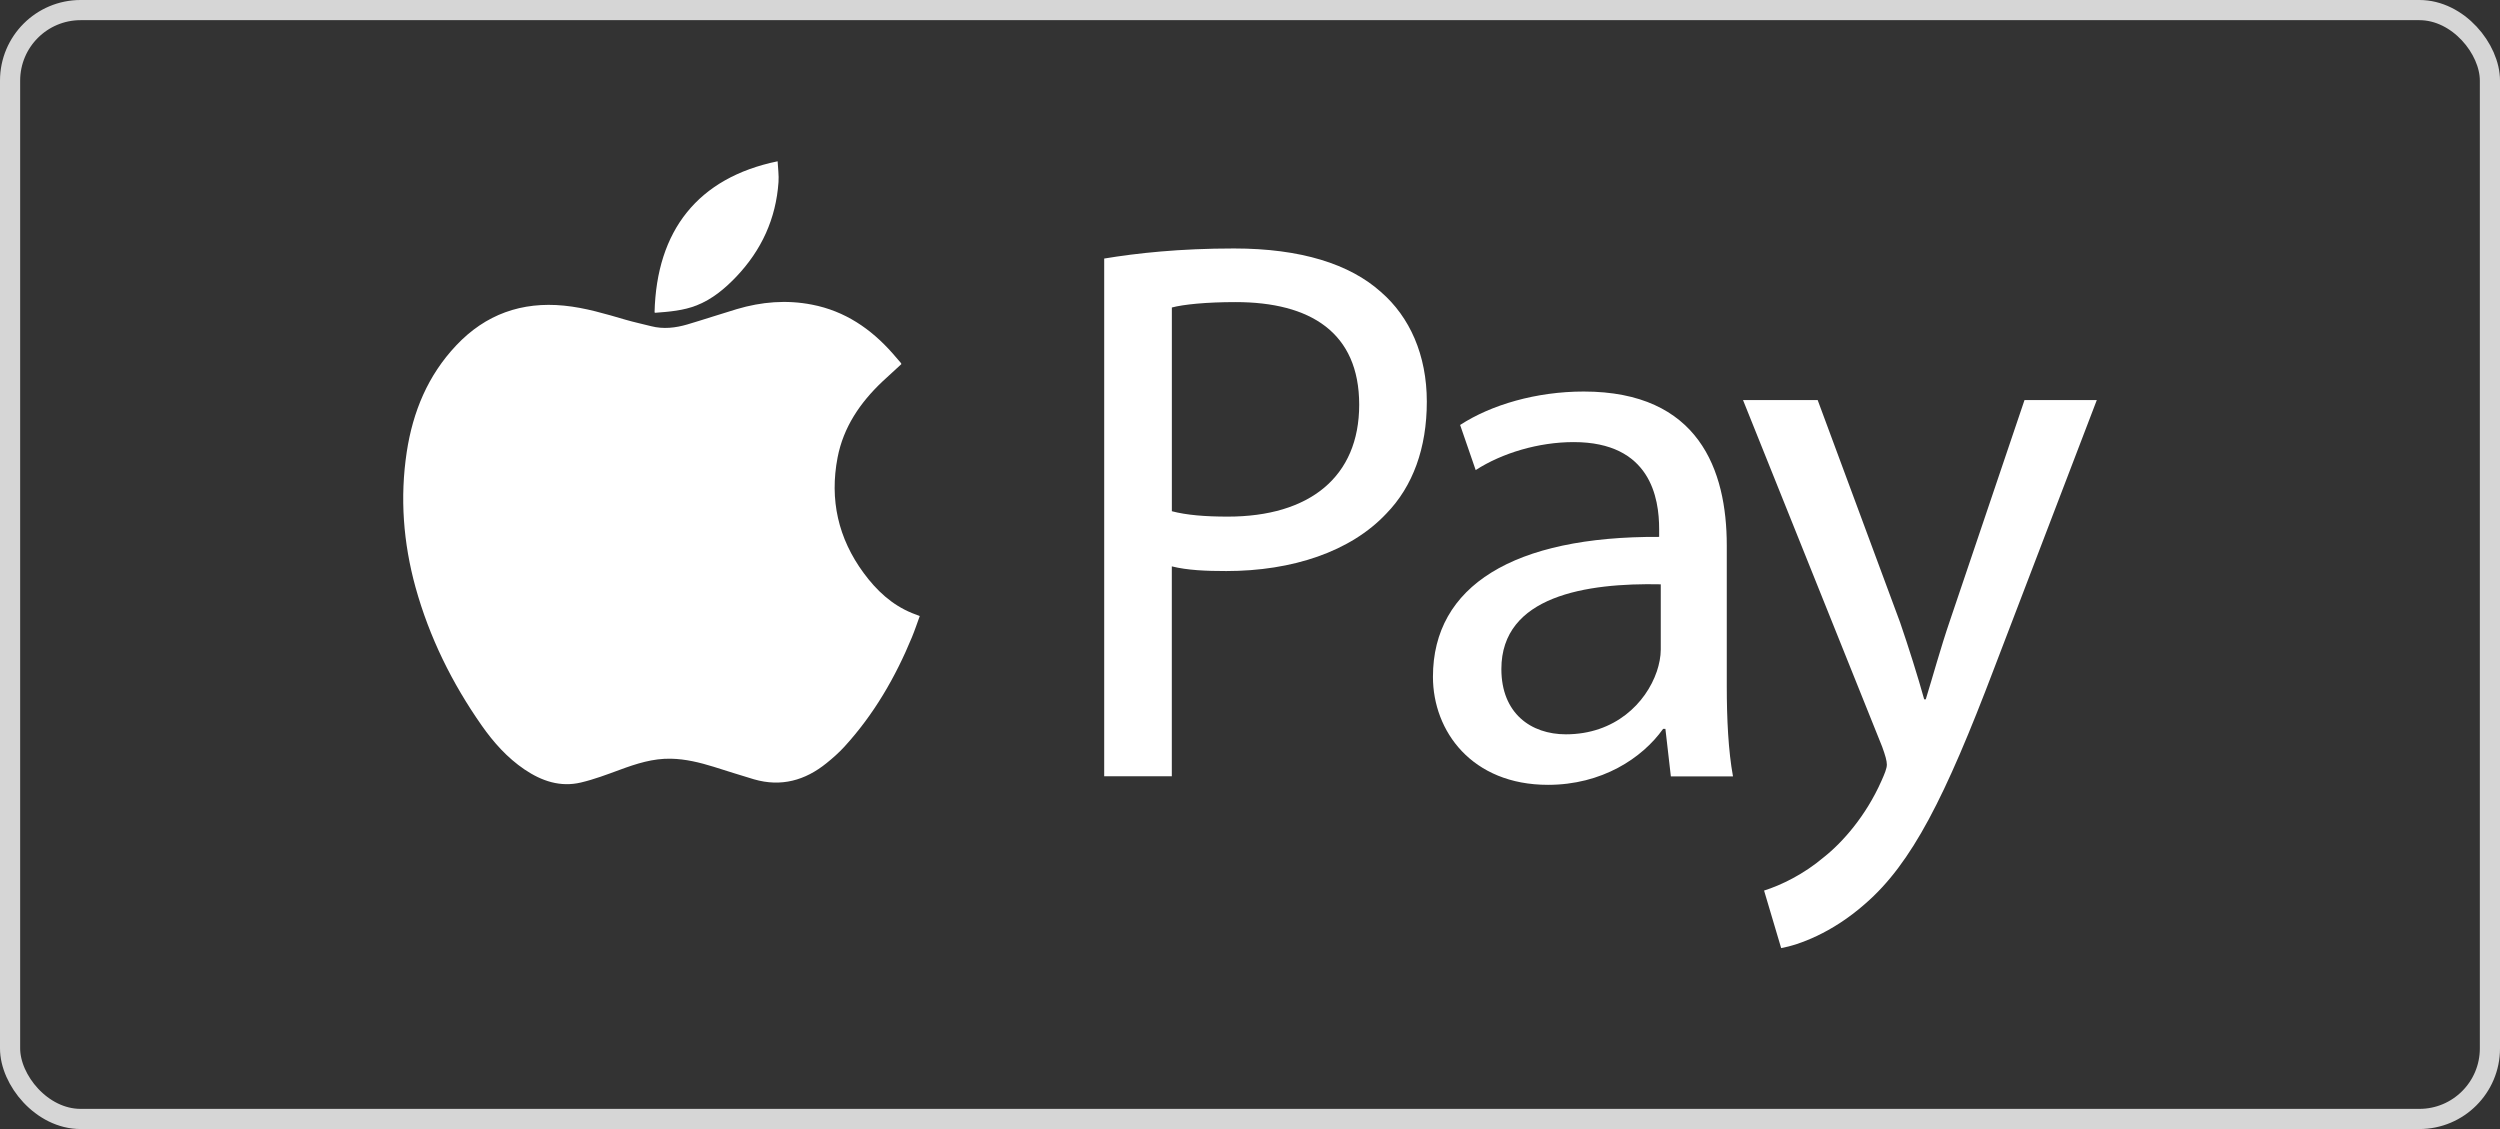 <svg width="62" height="28" viewBox="0 0 62 28" fill="none" xmlns="http://www.w3.org/2000/svg">
<rect x="0" y="0" width="62" height="28" fill="#333333" stroke="none"/>
<g clip-path="url(#clip0_17341_27744)">
<path d="M22.355 9.029C22.198 9.174 22.039 9.317 21.883 9.463C21.333 9.984 20.918 10.59 20.772 11.346C20.571 12.392 20.786 13.351 21.42 14.212C21.737 14.642 22.115 14.999 22.62 15.205C22.678 15.229 22.738 15.25 22.81 15.278C22.745 15.456 22.687 15.632 22.616 15.803C22.206 16.797 21.672 17.718 20.944 18.515C20.808 18.664 20.656 18.799 20.498 18.926C19.967 19.356 19.371 19.522 18.699 19.327C18.363 19.229 18.032 19.119 17.698 19.016C17.354 18.91 17.006 18.824 16.644 18.816C16.195 18.805 15.78 18.94 15.366 19.093C15.051 19.209 14.734 19.329 14.408 19.406C13.896 19.528 13.433 19.37 13.007 19.082C12.579 18.792 12.24 18.411 11.946 17.992C11.21 16.941 10.649 15.805 10.305 14.565C10.001 13.461 9.916 12.343 10.087 11.21C10.239 10.211 10.611 9.31 11.315 8.565C12.044 7.793 12.939 7.476 13.991 7.58C14.514 7.632 15.015 7.784 15.516 7.93C15.726 7.991 15.939 8.036 16.15 8.09C16.453 8.167 16.751 8.132 17.043 8.047C17.455 7.925 17.862 7.789 18.273 7.666C18.886 7.484 19.505 7.432 20.137 7.555C20.953 7.713 21.599 8.153 22.139 8.766C22.207 8.843 22.273 8.921 22.34 8.999C22.346 9.006 22.349 9.016 22.355 9.028V9.029Z" fill="white"/>
<path d="M19.285 4C19.294 4.179 19.319 4.349 19.307 4.515C19.244 5.424 18.886 6.204 18.26 6.862C17.976 7.159 17.665 7.42 17.278 7.573C16.949 7.703 16.599 7.731 16.25 7.757C16.245 7.757 16.239 7.751 16.233 7.748C16.282 5.72 17.306 4.408 19.285 4Z" fill="white"/>
<path d="M27.384 6.412C28.193 6.278 29.254 6.162 30.603 6.162C32.261 6.162 33.476 6.548 34.248 7.242C34.961 7.859 35.385 8.804 35.385 9.96C35.385 11.116 35.038 12.061 34.382 12.736C33.495 13.681 32.05 14.162 30.411 14.162C29.91 14.162 29.447 14.143 29.061 14.046V19.252H27.384V6.412ZM29.061 12.678C29.427 12.775 29.891 12.812 30.45 12.812C32.474 12.812 33.708 11.83 33.708 10.037C33.708 8.243 32.494 7.492 30.643 7.492C29.91 7.492 29.351 7.55 29.062 7.626V12.678H29.061Z" fill="white"/>
<path d="M41.437 19.252L41.302 18.076H41.245C40.724 18.808 39.721 19.464 38.391 19.464C36.502 19.464 35.537 18.134 35.537 16.785C35.537 14.529 37.543 13.295 41.147 13.315V13.123C41.147 12.351 40.935 10.964 39.026 10.964C38.159 10.964 37.253 11.234 36.597 11.658L36.211 10.539C36.982 10.038 38.1 9.71 39.276 9.71C42.13 9.71 42.824 11.657 42.824 13.527V17.017C42.824 17.827 42.862 18.617 42.978 19.254H41.436L41.437 19.252ZM41.187 14.491C39.336 14.452 37.234 14.78 37.234 16.592C37.234 17.691 37.967 18.211 38.834 18.211C40.048 18.211 40.82 17.44 41.09 16.649C41.148 16.476 41.187 16.284 41.187 16.109V14.489V14.491Z" fill="white"/>
<path d="M45.078 9.921L47.122 15.435C47.334 16.052 47.565 16.785 47.72 17.344H47.759C47.932 16.785 48.126 16.071 48.357 15.396L50.208 9.921H52.001L49.456 16.572C48.241 19.773 47.413 21.412 46.256 22.414C45.426 23.147 44.598 23.436 44.173 23.513L43.749 22.086C44.173 21.952 44.732 21.682 45.233 21.257C45.696 20.891 46.275 20.235 46.659 19.368C46.736 19.195 46.794 19.059 46.794 18.963C46.794 18.868 46.755 18.732 46.678 18.52L43.227 9.922H45.078V9.921Z" fill="white"/>
</g>
<rect x="0.25" y="0.25" width="61.5" height="27.5" rx="1.75" stroke="white" stroke-opacity="0.8" stroke-width="0.5"/>
<defs>
<clipPath id="clip0_17341_27744">
<rect width="42" height="19.512" fill="white" transform="translate(10 4)"/>
</clipPath>
</defs>
</svg>

